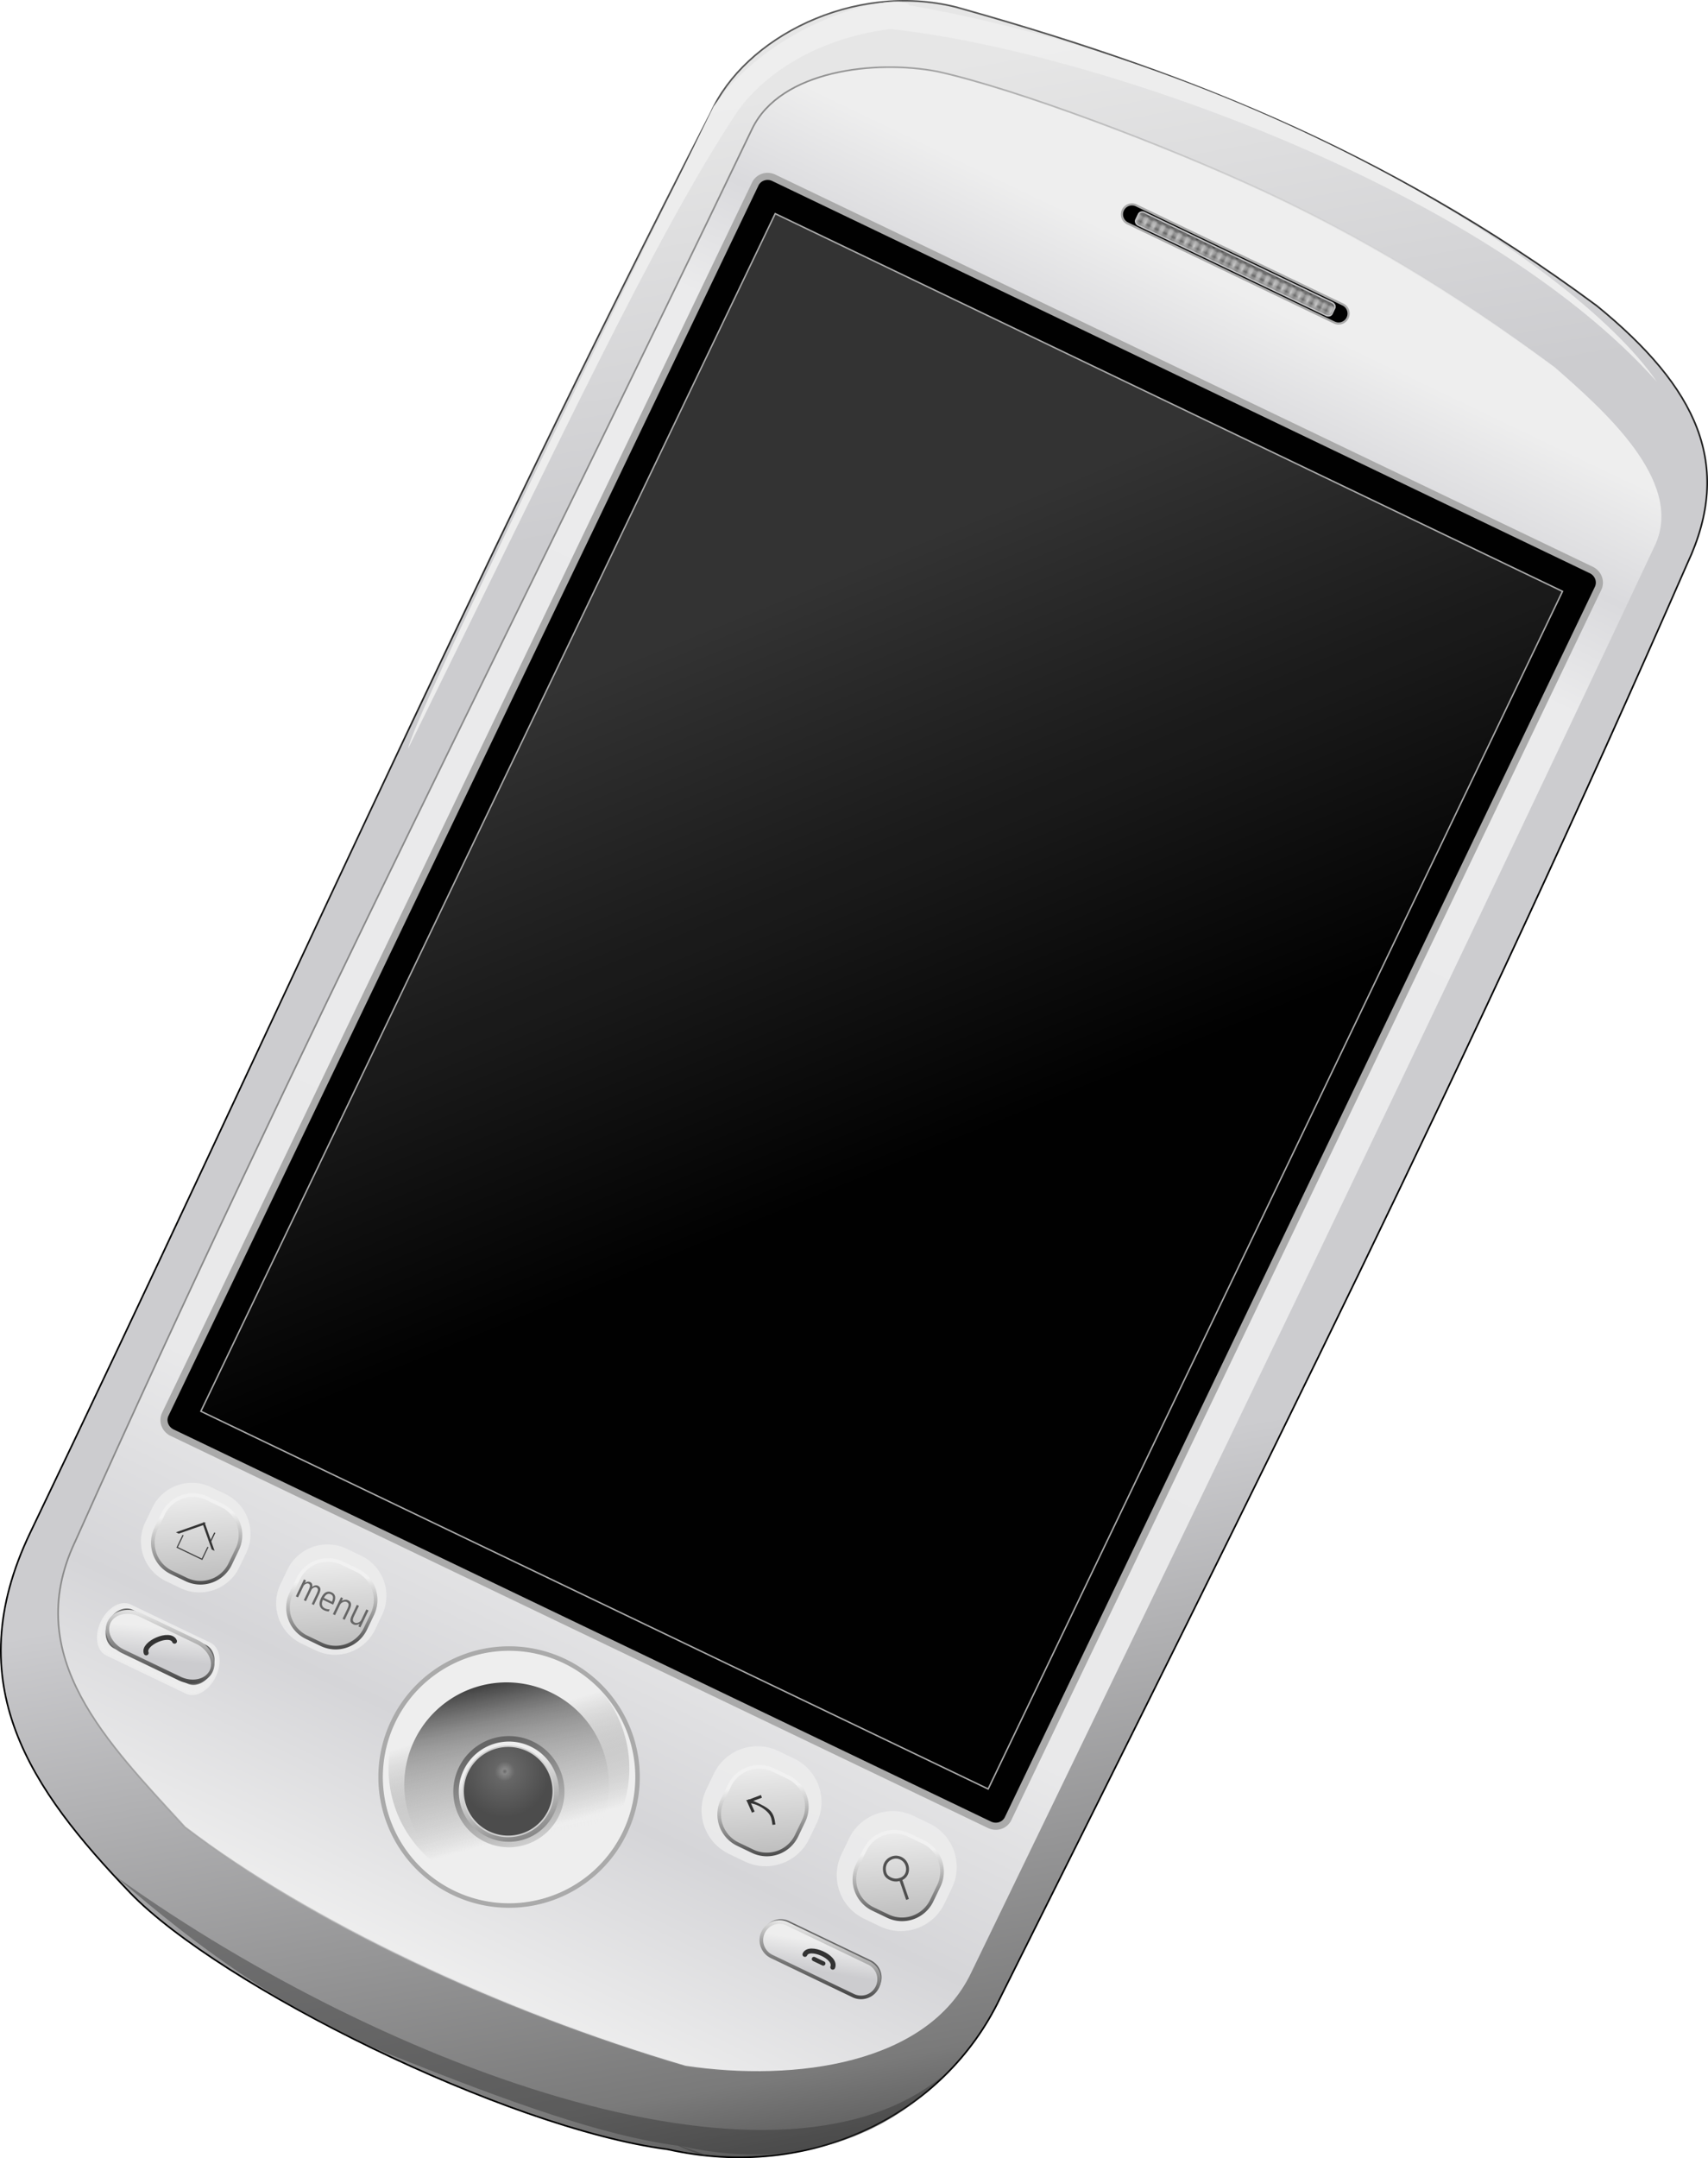 <?xml version="1.0" encoding="UTF-8"?>
<svg viewBox="0 0 677.031 855.295" xmlns="http://www.w3.org/2000/svg" xmlns:xlink="http://www.w3.org/1999/xlink">
 <defs>
  <filter id="i">
   <feGaussianBlur stdDeviation="2.035"/>
  </filter>
  <filter id="d">
   <feGaussianBlur stdDeviation=".362"/>
  </filter>
  <filter id="c">
   <feGaussianBlur stdDeviation=".36"/>
  </filter>
  <filter id="ai"/>
  <filter id="ak" x="-.144" y="-.144" width="1.288" height="1.288">
   <feGaussianBlur stdDeviation="3.489"/>
  </filter>
  <filter id="h" x="-.053" y="-.177" width="1.105" height="1.354">
   <feGaussianBlur stdDeviation=".391"/>
  </filter>
  <filter id="aj" x="-.061" y="-.192" width="1.123" height="1.384">
   <feGaussianBlur stdDeviation=".494"/>
  </filter>
  <linearGradient id="f">
   <stop offset="0"/>
   <stop stop-color="#f1f1f1" offset="1"/>
  </linearGradient>
  <linearGradient id="g">
   <stop stop-color="#cccccf" offset="0"/>
   <stop stop-color="#eee" offset="1"/>
  </linearGradient>
  <linearGradient id="ah" x1="295.5" x2="313.9" y1="434.59" y2="455.44" gradientUnits="userSpaceOnUse">
   <stop stop-color="#666" stop-opacity="0" offset="0"/>
   <stop stop-color="#eee" offset="1"/>
  </linearGradient>
  <linearGradient id="ag" x1="284.18" x2="312.06" y1="419.99" y2="456.67" gradientUnits="userSpaceOnUse">
   <stop stop-color="#333" offset="0"/>
   <stop stop-color="#eee" stop-opacity="0" offset="1"/>
  </linearGradient>
  <linearGradient id="af" x1="295.87" x2="325.04" y1="430.85" y2="460.48" gradientUnits="userSpaceOnUse">
   <stop stop-color="#eee" offset="0"/>
   <stop stop-color="#868686" offset="1"/>
  </linearGradient>
  <linearGradient id="ae" x1="286.12" x2="338.35" y1="423.91" y2="475.49" gradientUnits="userSpaceOnUse">
   <stop stop-color="#666" offset="0"/>
   <stop stop-color="#eee" offset="1"/>
  </linearGradient>
  <linearGradient id="b" x1="67.357" x2="76.214" y1="460.43" y2="475.76" gradientUnits="userSpaceOnUse">
   <stop stop-color="#eee" offset="0"/>
   <stop stop-color="#aaa" offset="1"/>
  </linearGradient>
  <linearGradient id="a" x1="68.448" x2="73.873" y1="463.61" y2="473.17" gradientUnits="userSpaceOnUse">
   <stop stop-color="#f1f1f1" offset="0"/>
   <stop stop-color="#333" offset="1"/>
  </linearGradient>
  <linearGradient id="z" x2="0" y1="-71.457" y2="-79.11" gradientUnits="userSpaceOnUse">
   <stop stop-color="#595959" offset="0"/>
   <stop stop-color="#cdcdcd" offset=".49"/>
   <stop stop-color="#afafaf" offset=".757"/>
   <stop stop-color="#666" stop-opacity="0" offset="1"/>
  </linearGradient>
  <linearGradient id="y" x1="186.31" x2="355.27" y1="95.583" y2="248.1" gradientUnits="userSpaceOnUse">
   <stop stop-color="#333" offset="0"/>
   <stop stop-color="#333" stop-opacity="0" offset="1"/>
  </linearGradient>
  <linearGradient id="x" x2="0" y1="510.55" y2="250.16" gradientTransform="matrix(2.587 1.241 -1.241 2.587 262.71 -743.93)" gradientUnits="userSpaceOnUse">
   <stop stop-color="#f0f0f0" offset="0"/>
   <stop stop-color="#d5d5d8" offset=".128"/>
   <stop stop-color="#e9e9ea" offset=".252"/>
   <stop stop-color="#ebebec" offset=".875"/>
   <stop stop-color="#dadadd" offset=".938"/>
   <stop stop-color="#eee" offset="1"/>
  </linearGradient>
  <linearGradient id="w" x1="54.362" x2="174.94" gradientTransform="matrix(2.587 1.241 -1.241 2.587 262.71 -743.93)" gradientUnits="userSpaceOnUse">
   <stop stop-color="#888" offset="0"/>
   <stop stop-color="#dadadb" stop-opacity="0" offset="1"/>
  </linearGradient>
  <linearGradient id="v" x1="27.528" x2="199.41" y1="272.19" y2="512.8" gradientTransform="matrix(2.587 1.241 -1.241 2.587 260.94 -740.23)" gradientUnits="userSpaceOnUse">
   <stop stop-color="#e6e6e6" offset="0"/>
   <stop stop-color="#cccccf" offset=".188"/>
   <stop stop-color="#cccccf" offset=".649"/>
   <stop stop-color="#7a7a7a" offset=".913"/>
   <stop stop-color="#333" offset="1"/>
  </linearGradient>
  <linearGradient id="u" x1="133.93" x2="12.979" y1="341.36" y2="192.79" gradientTransform="matrix(2.587 1.241 -1.241 2.587 260.94 -740.23)" gradientUnits="userSpaceOnUse">
   <stop offset="0"/>
   <stop stop-color="#888" offset="1"/>
  </linearGradient>
  <linearGradient id="ad" x1="71.809" x2="70.707" y1="481.61" y2="477.77" gradientUnits="userSpaceOnUse" xlink:href="#g"/>
  <linearGradient id="ac" x1="78.166" x2="75.856" y1="485.84" y2="474.56" gradientUnits="userSpaceOnUse" xlink:href="#f"/>
  <linearGradient id="ab" x1="149.33" x2="148.71" y1="434" y2="431.83" gradientUnits="userSpaceOnUse" xlink:href="#g"/>
  <linearGradient id="aa" x1="152.93" x2="151.62" y1="436.39" y2="430.02" gradientUnits="userSpaceOnUse" xlink:href="#f"/>
  <pattern id="p" width="45.657" height="2.8" patternTransform="matrix(.182 0 0 .182 114.56 298.28)" patternUnits="userSpaceOnUse">
   <path d="m2.65,1.4c0,.69-.56,1.25-1.25,1.25s-1.25-.56-1.25-1.25 .56-1.25 1.25-1.25 1.25.56 1.25,1.25zm3.896,0c0,.69-.56,1.25-1.25,1.25s-1.25-.56-1.25-1.25 .56-1.25 1.25-1.25 1.25.56 1.25,1.25zm3.896,0c0,.69-.56,1.25-1.25,1.25s-1.25-.56-1.25-1.25 .56-1.25 1.25-1.25 1.25.56 1.25,1.25zm3.896,0c0,.69-.56,1.25-1.25,1.25s-1.25-.56-1.25-1.25 .56-1.25 1.25-1.25 1.25.56 1.25,1.25zm3.896,0c0,.69-.56,1.25-1.25,1.25s-1.25-.56-1.25-1.25 .56-1.25 1.25-1.25 1.25.56 1.25,1.25zm3.896,0c0,.69-.56,1.25-1.25,1.25s-1.25-.56-1.25-1.25 .56-1.25 1.25-1.25 1.25.56 1.25,1.25zm3.896,0c0,.69-.56,1.25-1.25,1.25s-1.25-.56-1.25-1.25 .56-1.25 1.25-1.25 1.25.56 1.25,1.25zm3.896,0c0,.69-.56,1.25-1.25,1.25s-1.25-.56-1.25-1.25 .56-1.25 1.25-1.25 1.25.56 1.25,1.25zm3.896,0c0,.69-.56,1.25-1.25,1.25s-1.25-.56-1.25-1.25 .56-1.25 1.25-1.25 1.25.56 1.25,1.25zm3.896,0c0,.69-.56,1.25-1.25,1.25s-1.25-.56-1.25-1.25 .56-1.25 1.25-1.25 1.25.56 1.25,1.25zm3.896,0c0,.69-.56,1.25-1.25,1.25s-1.25-.56-1.25-1.25 .56-1.25 1.25-1.25 1.25.56 1.25,1.25zm3.896,0c0,.69-.56,1.25-1.25,1.25s-1.25-.56-1.25-1.25 .56-1.25 1.25-1.25 1.25.56 1.25,1.25z" fill="#666" stroke="#aaa" stroke-linecap="round" stroke-opacity=".816" stroke-width=".3"/>
  </pattern>
  <pattern id="q" xlink:href="#s" patternTransform="matrix(.835 .4 -.4 .835 239.34 17.9)"/>
  <pattern id="r" xlink:href="#t" patternTransform="matrix(.835 .4 -.4 .835 239.29 17.496)"/>
  <pattern id="s" xlink:href="#k" patternTransform="matrix(.182 0 0 .182 114.59 298.26)"/>
  <pattern id="t" xlink:href="#l" patternTransform="matrix(.182 0 0 .182 114.54 298.19)"/>
  <pattern id="k" xlink:href="#m" patternTransform="matrix(.182 0 0 .182 114.59 298.26)"/>
  <pattern id="l" xlink:href="#n" patternTransform="matrix(.182 0 0 .182 114.54 298.19)"/>
  <pattern id="m" xlink:href="#e" patternTransform="matrix(.182 0 0 .182 114.59 298.26)"/>
  <pattern id="n" xlink:href="#e" patternTransform="matrix(.182 0 0 .182 114.54 298.19)"/>
  <pattern id="e" xlink:href="#o" patternTransform="matrix(.182 0 0 .182 114.52 298.23)"/>
  <pattern id="o" xlink:href="#p" patternTransform="matrix(.182 0 0 .182 66.348 73.502)"/>
  <radialGradient id="j" cx="289" cy="433.63" r="29.071" gradientTransform="matrix(4.9522e-8 1.005 -.986 0 723.01 142.93)" gradientUnits="userSpaceOnUse">
   <stop stop-color="#666" offset="0"/>
   <stop stop-color="#888" offset=".057"/>
   <stop stop-color="#666" offset=".214"/>
   <stop stop-color="#4c4c4c" offset="1"/>
  </radialGradient>
 </defs>
 <g transform="translate(213.66 56.516)">
  <path d="m165.4-53.69c-40.864-10.209-84.044 12.21-97.275 41.81-97.34 189.71-174.52 364.33-269.8 562.76-28.902 60.255 0.362 101.77 39.621 142.74 35.627 36.91 149.07 93.312 212.95 101.64 56.544 12.7 109.63-13.37 131.86-59.917 103.22-206.4 186.61-372.62 272.43-568.57 18.292-39.011 4.008-69.542-35.84-102.06-85.295-63.226-169.03-94.583-253.95-118.4z" fill="url(#v)" stroke="url(#u)" stroke-width=".645"/>
  <path d="m286.28 18.767c-38.295-17.817-97.09-40.045-128.33-46.939-24.478-4.717-62.218-0.628-73.47 22.704-91.826 191.5-180.15 362.91-268.28 559.73l-0.233 0.485c-21.295 45.576 13.131 79.511 43.687 112.84 48.892 37.271 124.68 72.881 198.4 94.568 43.843 6.538 96.021-0.811 113.25-36.873l0.233-0.485c94.942-195.92 178.47-369.03 270.99-565.59 11.354-25.256-20.766-53.393-40.036-70.287-0.025-0.018-0.056-0.021-0.081-0.039-41.387-30.607-77.773-52.276-116.12-70.118z" fill="url(#x)" stroke="url(#w)" stroke-width=".645"/>
  <path transform="rotate(25.625)" d="m89.96-27.669h359.37a5.579 5.387 0 0 1 5.579 5.387v540.76a5.579 5.387 0 0 1 -5.579 5.387h-359.37a5.579 5.387 0 0 1 -5.579 -5.387v-540.76a5.579 5.387 0 0 1 5.579 -5.387" fill-opacity=".994" stroke="#aaa" stroke-width="2.816"/>
  <path transform="matrix(1.607 .771 -.771 1.607 -156.4 -298.94)" d="m331.43 443.79a28.571 28.571 0 1 1 -57.143 0 28.571 28.571 0 1 1 57.143 0z" fill="#eee" fill-opacity=".994" filter="url(#ak)" stroke="#aaa"/>
  <path transform="rotate(25.625)" d="m224.22-79.957h90.844a3.958 3.958 0 0 1 3.958 3.958 3.958 3.958 0 0 1 -3.958 3.958h-90.844a3.958 3.958 0 0 1 -3.958 -3.958 3.958 3.958 0 0 1 3.958 -3.958" fill-opacity=".994" stroke="#aaa" stroke-width=".861"/>
  <path transform="matrix(1.506 .723 -.723 1.506 -147.17 -243)" d="m331.43 443.79a28.571 28.571 0 1 1 -57.143 0 28.571 28.571 0 1 1 57.143 0z" fill="url(#ah)" filter="url(#i)"/>
  <path transform="matrix(1.28 .614 -.614 1.28 -128.02 -103.22)" d="m331.43 443.79a28.571 28.571 0 1 1 -57.143 0 28.571 28.571 0 1 1 57.143 0z" fill="url(#ag)" filter="url(#i)"/>
  <path transform="matrix(.661 .317 -.317 .661 -71.447 264.18)" d="m331.43 443.79a28.571 28.571 0 1 1 -57.143 0 28.571 28.571 0 1 1 57.143 0z" fill="url(#af)" stroke="url(#ae)" stroke-width="2.971"/>
  <path transform="matrix(.564 .271 -.271 .564 -62.765 321.01)" d="m331.43 443.79a28.571 28.571 0 1 1 -57.143 0 28.571 28.571 0 1 1 57.143 0z" fill="url(#j)" stroke="#d0d0d0"/>
  <path transform="rotate(25.625)" d="m96.587-15.102h346.12v526.4h-346.12z" fill="url(#y)" stroke="#aaa" stroke-width=".581"/>
  <g transform="matrix(2.587 1.241 -1.241 2.587 260.94 -740.23)">
   <path transform="matrix(1.34 0 0 1.34 -23.707 -158.24)" d="m69.229 460.61h1.647a4.549 4.549 0 0 1 4.549 4.549v1.647a4.549 4.549 0 0 1 -4.549 4.549h-1.647a4.549 4.549 0 0 1 -4.549 -4.549v-1.647a4.549 4.549 0 0 1 4.549 -4.549" fill="#eee" fill-opacity=".994" filter="url(#c)" opacity=".902"/>
   <path d="m69.229 460.61h2.256a4.549 4.549 0 0 1 4.549 4.549v2.256a4.549 4.549 0 0 1 -4.549 4.549h-2.256a4.549 4.549 0 0 1 -4.549 -4.549v-2.256a4.549 4.549 0 0 1 4.549 -4.549" fill="#333" fill-opacity=".994" filter="url(#d)" stroke="#aaa" stroke-width=".361"/>
   <path d="m69.229 460.61h2.256a4.549 4.549 0 0 1 4.549 4.549v2.256a4.549 4.549 0 0 1 -4.549 4.549h-2.256a4.549 4.549 0 0 1 -4.549 -4.549v-2.256a4.549 4.549 0 0 1 4.549 -4.549" fill="url(#b)" stroke="url(#a)" stroke-width=".5"/>
  </g>
  <g transform="matrix(2.587 1.241 -1.241 2.587 314.52 -714.53)">
   <path transform="matrix(1.349 0 0 1.349 -24.463 -162.81)" d="m69.229 460.61h1.647a4.549 4.549 0 0 1 4.549 4.549v1.647a4.549 4.549 0 0 1 -4.549 4.549h-1.647a4.549 4.549 0 0 1 -4.549 -4.549v-1.647a4.549 4.549 0 0 1 4.549 -4.549" fill="#eee" fill-opacity=".994" filter="url(#c)" opacity=".902"/>
   <path d="m69.229 460.61h2.256a4.549 4.549 0 0 1 4.549 4.549v2.256a4.549 4.549 0 0 1 -4.549 4.549h-2.256a4.549 4.549 0 0 1 -4.549 -4.549v-2.256a4.549 4.549 0 0 1 4.549 -4.549" fill="#333" fill-opacity=".994" filter="url(#d)" stroke="#aaa" stroke-width=".361"/>
   <path d="m69.229 460.61h2.256a4.549 4.549 0 0 1 4.549 4.549v2.256a4.549 4.549 0 0 1 -4.549 4.549h-2.256a4.549 4.549 0 0 1 -4.549 -4.549v-2.256a4.549 4.549 0 0 1 4.549 -4.549" fill="url(#b)" stroke="url(#a)" stroke-width=".5"/>
  </g>
  <g transform="matrix(2.587 1.241 -1.241 2.587 485.44 -632.55)">
   <path transform="matrix(1.467 0 0 1.467 -32.858 -217.77)" d="m69.229 460.61h1.647a4.549 4.549 0 0 1 4.549 4.549v1.647a4.549 4.549 0 0 1 -4.549 4.549h-1.647a4.549 4.549 0 0 1 -4.549 -4.549v-1.647a4.549 4.549 0 0 1 4.549 -4.549" fill="#eee" fill-opacity=".994" filter="url(#c)" opacity=".902"/>
   <path d="m69.229 460.61h2.256a4.549 4.549 0 0 1 4.549 4.549v2.256a4.549 4.549 0 0 1 -4.549 4.549h-2.256a4.549 4.549 0 0 1 -4.549 -4.549v-2.256a4.549 4.549 0 0 1 4.549 -4.549" fill="#333" fill-opacity=".994" filter="url(#d)" stroke="#aaa" stroke-width=".361"/>
   <path d="m69.229 460.61h2.256a4.549 4.549 0 0 1 4.549 4.549v2.256a4.549 4.549 0 0 1 -4.549 4.549h-2.256a4.549 4.549 0 0 1 -4.549 -4.549v-2.256a4.549 4.549 0 0 1 4.549 -4.549" fill="url(#b)" stroke="url(#a)" stroke-width=".5"/>
   <g transform="translate(20.714)">
    <path transform="matrix(1.467 0 0 1.467 -32.858 -217.77)" d="m69.229 460.61h1.647a4.549 4.549 0 0 1 4.549 4.549v1.647a4.549 4.549 0 0 1 -4.549 4.549h-1.647a4.549 4.549 0 0 1 -4.549 -4.549v-1.647a4.549 4.549 0 0 1 4.549 -4.549" fill="#eee" fill-opacity=".994" filter="url(#c)" opacity=".902"/>
    <path d="m69.229 460.61h2.256a4.549 4.549 0 0 1 4.549 4.549v2.256a4.549 4.549 0 0 1 -4.549 4.549h-2.256a4.549 4.549 0 0 1 -4.549 -4.549v-2.256a4.549 4.549 0 0 1 4.549 -4.549" fill="#333" fill-opacity=".994" filter="url(#d)" stroke="#aaa" stroke-width=".361"/>
    <path d="m69.229 460.61h2.256a4.549 4.549 0 0 1 4.549 4.549v2.256a4.549 4.549 0 0 1 -4.549 4.549h-2.256a4.549 4.549 0 0 1 -4.549 -4.549v-2.256a4.549 4.549 0 0 1 4.549 -4.549" fill="url(#b)" stroke="url(#a)" stroke-width=".5"/>
   </g>
  </g>
  <g transform="matrix(.821 .394 -.394 .821 47.557 170.98)" stroke="#333" stroke-width=".5">
   <path d="m0.188 457.94-0.188 0.188-8.534 8.566h0.659l8.062-8.034 8.062 8.034h0.659l-8.534-8.566-0.188-0.188z" fill="#4c4c4c"/>
   <g transform="translate(-.044)" fill="none">
    <path d="m-5.769 466.68v5.938h12v-5.938" opacity=".902"/>
    <path transform="translate(48.216 224.78)" d="m-41.984 239.63v-4.64"/>
   </g>
  </g>
  <path transform="matrix(.839,.403,-.465,.969,0,0)" d="m175.404,515.102 .027.943h.027c.496-.718 1.098-1.076 1.807-1.076 .434,0 .78.097 1.036.292 .266.186.483.501.651.943h.027c.505-.824 1.152-1.236 1.94-1.236 .709,0 1.222.204 1.541.611s.478,1.09.478,2.046v4.385h-.997v-4.119c-1e-005-.824-.097-1.382-.292-1.674-.186-.301-.518-.452-.997-.452-.328,0-.656.177-.983.532-.319.345-.478.704-.478,1.076v4.638h-.997v-4.119c0-.824-.097-1.382-.292-1.674-.186-.301-.518-.452-.997-.452-.328,0-.651.177-.97.532s-.478.704-.478,1.076v4.638h-1.023v-6.91h.97m10.047,3.721c.053,1.701.855,2.551 2.405,2.551 .611,0 1.271-.146 1.98-.439v.877c-.726.221-1.413.332-2.06.332-1.09,0-1.922-.301-2.498-.904-.567-.602-.85-1.497-.85-2.684 0-1.231.27-2.135.811-2.711 .549-.585 1.298-.877 2.246-.877 1.86,0 2.79,1.165 2.79,3.495-1e-005,.08-.009.199-.027.359h-4.797m.013-.784h3.814c-.027-1.533-.625-2.299-1.794-2.299-1.258,1e-005-1.931.766-2.02,2.299m7.419-2.937 .013,1.036h.027c.647-.78 1.409-1.169 2.286-1.169 .806,0 1.391.226 1.754.678s.545,1.2.545,2.246v4.119h-.997v-3.986c0-.877-.12-1.471-.359-1.781-.239-.319-.642-.478-1.209-.478-.461,0-.908.213-1.342.638s-.651.868-.651,1.329v4.279h-1.023v-6.91h.957m6.529,0h.997v4.159c0,.797.12,1.347.359,1.648 .239.292.62.439 1.143.439 .478,0 .93-.204 1.355-.611 .425-.416.638-.868.638-1.355v-4.279h1.023v6.91h-.957l-.013-1.036h-.027c-.62.78-1.382,1.169-2.286,1.169-.771,0-1.338-.213-1.701-.638-.354-.425-.532-1.129-.532-2.113v-4.292" fill="#666"/>
  <path d="m87.967 654.85-4.503 1.718-1.397 0.424 1.593 1.091c3.553 0.556 6.181 2.642 7.312 3.976s1.3 2.691 1.56 4.626l1.161-0.139c-0.261-1.945-0.513-3.685-1.851-5.263-1.157-1.364-3.597-2.635-6.885-4.098l3.388-1.259-0.379-1.077z" fill="#333" fill-rule="evenodd"/>
  <path d="m82.791 656.78 2.142 4.863" fill="#333" fill-rule="evenodd" stroke="#333" stroke-width="1.148"/>
  <path d="m142.95 679.73c-1.112-0.395-2.336-0.329-3.485 0.218-2.299 1.093-3.142 3.717-2.226 6.092 0.773 2.003 3.599 2.821 5.093 2.443l0.559-0.129c3.12-0.806 3.797-3.962 2.704-6.26-0.546-1.149-1.533-1.967-2.645-2.363zm0.549 9.014 2.569 7.497-2.569-7.497z" fill="none" stroke="#333" stroke-opacity=".816" stroke-width="1.148"/>
  <g transform="matrix(4.576 2.195 -2.195 4.576 367.28 -1593.4)">
   <path transform="matrix(.517 0 0 .713 56.693 91.413)" d="m66.643 476.68h13.367a2.673 2.823 0 0 1 2.673 2.823 2.673 2.823 0 0 1 -2.673 2.823h-13.367a2.673 2.823 0 0 1 -2.673 -2.823 2.673 2.823 0 0 1 2.673 -2.823" fill="#eee" filter="url(#aj)" opacity=".917" stroke="#eee" stroke-width=".549"/>
   <path transform="matrix(.505 0 0 .632 57.618 130.02)" d="m67.076 477.01h12.5a2.5 2.5 0 0 1 2.5 2.5 2.5 2.5 0 0 1 -2.5 2.5h-12.5a2.5 2.5 0 0 1 -2.5 -2.5 2.5 2.5 0 0 1 2.5 -2.5" fill="#888" filter="url(#h)" stroke="#666" stroke-width=".3"/>
   <path transform="matrix(.505 0 0 .632 57.618 130.02)" d="m68.477 477.01h9.698a3.901 2.5 0 0 1 3.901 2.5 3.901 2.5 0 0 1 -3.901 2.5h-9.698a3.901 2.5 0 0 1 -3.901 -2.5 3.901 2.5 0 0 1 3.901 -2.5" fill="url(#ad)" filter="url(#ai)" stroke="url(#ac)" stroke-width=".5"/>
   <path d="m93.879 433.98c-0.596-0.543 0.961-2.358 1.602-1.782" fill="none" stroke="#333" stroke-linecap="round" stroke-width=".381"/>
  </g>
  <g transform="matrix(4.576 2.195 -2.195 4.576 374.22 -1590.1)">
   <path transform="matrix(.565 0 0 .565 53.814 161.72)" d="m164.4 477.01h12.5a2.5 2.5 0 0 1 2.5 2.5 2.5 2.5 0 0 1 -2.5 2.5h-12.5a2.5 2.5 0 0 1 -2.5 -2.5 2.5 2.5 0 0 1 2.5 -2.5" fill="#888" filter="url(#h)" stroke="#666" stroke-width=".3"/>
   <path d="m146.66 431.4h7.067a1.413 1.413 0 0 1 1.413 1.413 1.413 1.413 0 0 1 -1.413 1.413h-7.067a1.413 1.413 0 0 1 -1.413 -1.413 1.413 1.413 0 0 1 1.413 -1.413" fill="url(#ab)" stroke="url(#aa)" stroke-width=".283"/>
   <g transform="matrix(.565 0 0 .565 53.806 162.06)" stroke="#333" stroke-linecap="round">
    <path d="m168.37 479.47c-0.067-1.427 4.152-1.596 4.232-0.071" fill="none" stroke-width=".674"/>
    <path d="m169.77 479.5h1.429" fill="#333" fill-rule="evenodd" stroke-width=".6"/>
   </g>
  </g>
  <path transform="rotate(25.625)" d="m228.41-78.771h82.475a1.832 1.55 0 0 1 1.832 1.55v2.443a1.832 1.55 0 0 1 -1.832 1.55h-82.475a1.832 1.55 0 0 1 -1.832 -1.55v-2.443a1.832 1.55 0 0 1 1.832 -1.55" fill="url(#z)" stroke="#aaa" stroke-width=".673"/>
  <path d="m240.2 27.797c-0.915-0.439-1.962-0.31-2.333 0.464l-1.097 2.288c-0.371 0.774 0.115 1.814 1.03 2.253l74.354 35.665c0.915 0.439 1.887 0.099 2.259-0.675l1.097-2.288c0.371-0.774-0.04-1.602-0.956-2.041l-74.354-35.665z" fill="url(#q)"/>
  <path d="m240.14 27.393c-0.915-0.439-1.962-0.31-2.333 0.464l-1.097 2.288c-0.371 0.774 0.115 1.814 1.03 2.253l74.354 35.665c0.915 0.439 1.887 0.099 2.259-0.675l1.097-2.288c0.371-0.774-0.04-1.602-0.956-2.041l-74.354-35.665z" fill="url(#r)" opacity=".327"/>
  <path transform="rotate(25.625)" d="m228.41-78.771h82.475a1.832 1.55 0 0 1 1.832 1.55v2.443a1.832 1.55 0 0 1 -1.832 1.55h-82.475a1.832 1.55 0 0 1 -1.832 -1.55v-2.443a1.832 1.55 0 0 1 1.832 -1.55" fill="none" stroke="#cccccf" stroke-width=".304"/>
  <path d="m146.73-54.448c134.32 23.444 262.63 100.08 296.31 149.16-69.02-77.228-223.45-131.15-303.85-139.72-33.146 4.332-53.007 21.108-61.617 34.256-32.442 49.543-69.872 130.28-129.48 250.99 1.993-12.16 80.155-170.6 121.07-254.5 25.153-36.158 74.789-45.651 77.568-40.184z" fill="#eee" fill-opacity=".978" fill-rule="evenodd"/>
  <path d="m159.93 766.23c-67.176 55.356-226.9-5.713-330.96-81.48 5.168 2.694 51.814 49.024 113.42 73.518 45.53 18.152 82.897 31.686 112.72 35.572 10.733 5.013 19.107 6.07 0.995 0.126 41.404 9.3 79.444-1.022 103.84-27.736z" fill="#333" fill-opacity=".423"/>
 </g>
</svg>

